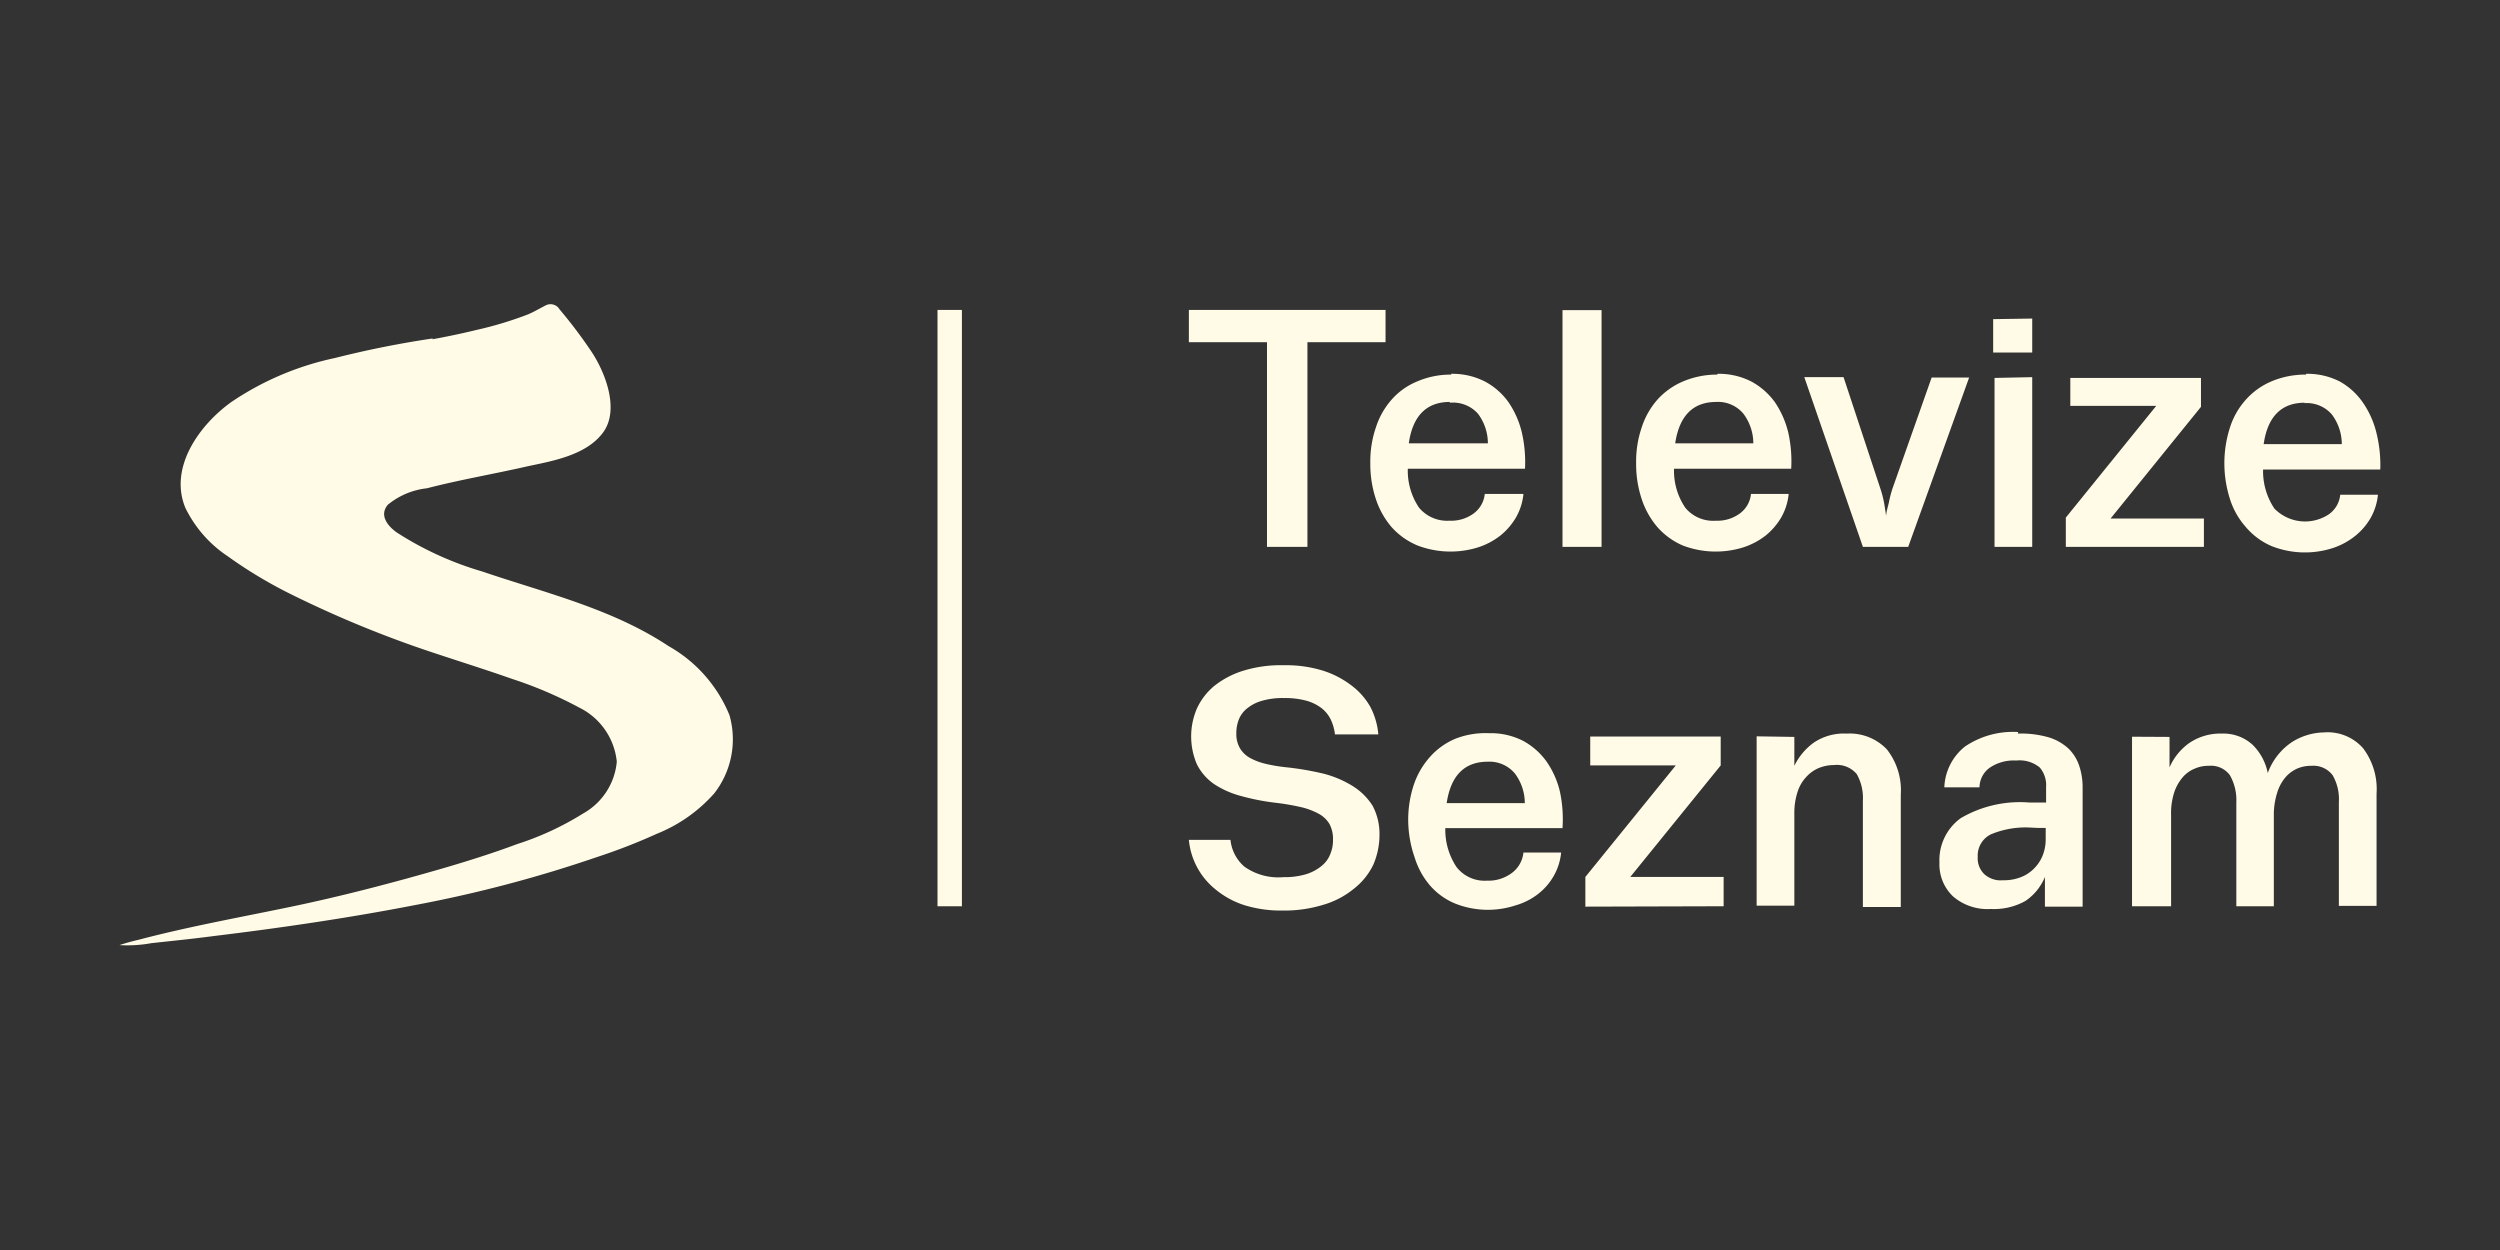 <svg xmlns="http://www.w3.org/2000/svg" viewBox="0 0 128 64"><rect x="0" y="0" width="128" height="64" fill="#333333" stroke="none"/><defs><style>.cls-1{fill:#fffbe6;}</style></defs><g id="Vrstva_2" data-name="Vrstva 2"><path class="cls-1" d="M48,15.87h1.25V46.4H48ZM22.15,17.33a50.35,50.35,0,0,0-5,1,15,15,0,0,0-5.3,2.25C10.2,21.76,8.64,23.94,9.49,26a6.27,6.27,0,0,0,2.17,2.48,23.09,23.09,0,0,0,3.35,2,56.15,56.15,0,0,0,7.36,3c1.3.43,2.6.84,3.88,1.29a21,21,0,0,1,3.41,1.46A3.47,3.47,0,0,1,31.58,39a3.39,3.39,0,0,1-1.74,2.66,15,15,0,0,1-3.37,1.56c-1.23.46-2.47.85-3.73,1.22-2.62.76-5.26,1.45-7.91,2s-5.16,1-7.71,1.67c-.34.08-.68.17-1,.28a6.88,6.88,0,0,0,1.63-.1c1-.11,2.11-.22,3.16-.36,3.47-.42,7-.94,10.34-1.59a66.59,66.59,0,0,0,9.32-2.46,29.81,29.81,0,0,0,3.06-1.19,7.8,7.8,0,0,0,2.94-2.07,4.5,4.5,0,0,0,.78-4,7.16,7.16,0,0,0-3.12-3.54c-2.89-1.92-6.31-2.72-9.54-3.82a16.7,16.7,0,0,1-4.38-2c-.46-.33-.91-.88-.45-1.42a3.81,3.81,0,0,1,2-.84c1.7-.44,3.47-.74,5.17-1.13,1.28-.27,3-.57,3.85-1.73S31,19.08,30.28,18a24.43,24.43,0,0,0-1.63-2.16.54.54,0,0,0-.72-.2c-.29.15-.58.32-.88.45a18.67,18.67,0,0,1-2.64.8c-.74.18-1.5.34-2.26.48M64.87,28V17.52h-4V15.87H70.94v1.65h-4V28Zm9.43-8.86a3.64,3.64,0,0,1,1.74.4,3.5,3.5,0,0,1,1.2,1.06,4.67,4.67,0,0,1,.68,1.55A6.78,6.78,0,0,1,78.08,24h-6a3.37,3.37,0,0,0,.58,2,1.88,1.88,0,0,0,1.56.66,1.94,1.94,0,0,0,1.23-.37,1.41,1.41,0,0,0,.57-1H78a3,3,0,0,1-.38,1.2,3.4,3.4,0,0,1-.8.93,3.69,3.69,0,0,1-1.16.61,4.74,4.74,0,0,1-3.08-.1A3.68,3.68,0,0,1,71.26,27a4.24,4.24,0,0,1-.81-1.43,5.71,5.71,0,0,1-.29-1.87,5.4,5.4,0,0,1,.29-1.83,4,4,0,0,1,.81-1.42,3.51,3.51,0,0,1,1.3-.92A4.31,4.31,0,0,1,74.3,19.18Zm-.07,1.44c-1.19,0-1.9.71-2.1,2.12h4.05a2.53,2.53,0,0,0-.51-1.52A1.71,1.71,0,0,0,74.23,20.62ZM80,28V15.88h2V28Zm7.94-8.86a3.64,3.64,0,0,1,1.74.4,3.59,3.59,0,0,1,1.2,1.06,4.76,4.76,0,0,1,.68,1.55A6.78,6.78,0,0,1,91.71,24h-6a3.37,3.37,0,0,0,.58,2,1.85,1.85,0,0,0,1.56.66,1.94,1.94,0,0,0,1.23-.37,1.41,1.41,0,0,0,.57-1h1.93a3,3,0,0,1-.38,1.2,3.4,3.4,0,0,1-.8.93,3.69,3.69,0,0,1-1.16.61,4.74,4.74,0,0,1-3.08-.1A3.68,3.68,0,0,1,84.87,27a4.24,4.24,0,0,1-.81-1.43,5.71,5.71,0,0,1-.29-1.87,5.4,5.4,0,0,1,.29-1.83,4,4,0,0,1,.81-1.42,3.72,3.72,0,0,1,1.3-.92A4.44,4.44,0,0,1,87.93,19.18Zm-.07,1.44c-1.19,0-1.89.71-2.1,2.12h4a2.53,2.53,0,0,0-.51-1.52,1.69,1.69,0,0,0-1.4-.6Zm6.52-1.27L96.27,25a5.42,5.42,0,0,1,.19.72c.05.27.08.51.11.7,0-.19.08-.43.14-.69A5.93,5.93,0,0,1,96.9,25l2-5.67h1.92L97.7,28H95.38l-3-8.69Zm9.66-3v1.74h-2V16.34Zm0,3V28h-1.93V19.35ZM105.77,28v-1.5l4.63-5.72H106V19.35h6.69v1.48l-4.63,5.72h4.78V28Zm12.3-8.86a3.62,3.62,0,0,1,1.74.4A3.52,3.52,0,0,1,121,20.64a4.67,4.67,0,0,1,.68,1.55,6.81,6.81,0,0,1,.19,1.85h-6a3.44,3.44,0,0,0,.58,2,2.2,2.2,0,0,0,2.79.29,1.39,1.39,0,0,0,.58-1h1.93a3,3,0,0,1-.38,1.2,3.28,3.28,0,0,1-.81.93,3.64,3.64,0,0,1-1.15.61,4.65,4.65,0,0,1-3.08-.1A3.55,3.55,0,0,1,115,27a3.93,3.93,0,0,1-.82-1.43,6,6,0,0,1,0-3.7,3.89,3.89,0,0,1,.82-1.42,3.68,3.68,0,0,1,1.29-.92A4.44,4.44,0,0,1,118.07,19.18ZM118,20.62c-1.19,0-1.9.71-2.1,2.12h4a2.53,2.53,0,0,0-.51-1.52,1.7,1.7,0,0,0-1.4-.58ZM65.77,34.06a6.36,6.36,0,0,1,1.94.27,4.74,4.74,0,0,1,1.45.74,3.55,3.55,0,0,1,1,1.12,3.7,3.7,0,0,1,.41,1.41H68.35a2.47,2.47,0,0,0-.21-.75,1.71,1.71,0,0,0-.46-.58,2.29,2.29,0,0,0-.78-.39,4.14,4.14,0,0,0-1.16-.14,3.81,3.81,0,0,0-1.16.15,2.11,2.11,0,0,0-.74.39,1.36,1.36,0,0,0-.42.58,1.91,1.91,0,0,0-.12.68,1.45,1.45,0,0,0,.18.76,1.36,1.36,0,0,0,.51.5,3.14,3.14,0,0,0,.82.31,8.14,8.14,0,0,0,1.1.18,15.25,15.25,0,0,1,1.89.33,5.4,5.4,0,0,1,1.48.64,3.19,3.19,0,0,1,1,1,3.07,3.07,0,0,1,.35,1.48,3.86,3.86,0,0,1-.32,1.54,3.48,3.48,0,0,1-1,1.23,4.39,4.39,0,0,1-1.54.81,6.8,6.8,0,0,1-2.1.3,6.36,6.36,0,0,1-1.94-.27,4.43,4.43,0,0,1-1.48-.8A3.69,3.69,0,0,1,60.87,43H63a2.09,2.09,0,0,0,.71,1.37,3,3,0,0,0,2,.54,3.81,3.81,0,0,0,1.16-.15,2.31,2.31,0,0,0,.79-.42,1.43,1.43,0,0,0,.45-.61,1.83,1.83,0,0,0,.14-.73,1.63,1.63,0,0,0-.18-.81,1.44,1.44,0,0,0-.58-.54,3.6,3.6,0,0,0-.9-.33,12.23,12.23,0,0,0-1.21-.21,11.75,11.75,0,0,1-1.86-.36,4.64,4.64,0,0,1-1.38-.62,2.72,2.72,0,0,1-.86-1,3.62,3.62,0,0,1,0-2.85,3.28,3.28,0,0,1,.89-1.16,4.53,4.53,0,0,1,1.49-.78A6.58,6.58,0,0,1,65.77,34.06Zm10.47,3.48a3.64,3.64,0,0,1,1.74.39A3.58,3.58,0,0,1,79.19,39a4.53,4.53,0,0,1,.68,1.54A6.78,6.78,0,0,1,80,42.4H74a3.44,3.44,0,0,0,.58,2,1.82,1.82,0,0,0,1.55.69,2,2,0,0,0,1.23-.36A1.49,1.49,0,0,0,78,43.65h1.93a3,3,0,0,1-.38,1.2,3.15,3.15,0,0,1-.81.93,3.42,3.42,0,0,1-1.16.58,4.53,4.53,0,0,1-3.08-.1,3.44,3.44,0,0,1-1.28-.92,4,4,0,0,1-.79-1.44A5.9,5.9,0,0,1,72.1,42a5.7,5.7,0,0,1,.29-1.83,4.08,4.08,0,0,1,.82-1.41,3.58,3.58,0,0,1,1.29-.93A4.2,4.2,0,0,1,76.24,37.54ZM76.17,39c-1.19,0-1.89.71-2.1,2.12h4a2.53,2.53,0,0,0-.51-1.52A1.7,1.7,0,0,0,76.15,39Zm5,7.42V44.9l4.63-5.71H81.42V37.71H88.1v1.48L83.47,44.9h4.78v1.5Zm10.7-8.69v1.48a3.17,3.17,0,0,1,1-1.19,2.76,2.76,0,0,1,1.68-.46,2.63,2.63,0,0,1,2.06.81,3.39,3.39,0,0,1,.71,2.32v5.75H95.38V41a2.5,2.5,0,0,0-.31-1.36,1.32,1.32,0,0,0-1.16-.47,2.08,2.08,0,0,0-.78.15,1.78,1.78,0,0,0-.64.45,2,2,0,0,0-.45.76,3.48,3.48,0,0,0-.17,1.11v4.73H89.94V37.7Zm11.44-.17a5.12,5.12,0,0,1,1.61.2,2.61,2.61,0,0,1,1,.58,2.23,2.23,0,0,1,.54.88,3.46,3.46,0,0,1,.17,1.1v6.1h-1.93V44.9a2.73,2.73,0,0,1-1,1.23,3.3,3.3,0,0,1-1.77.41A2.7,2.7,0,0,1,100,45.9a2.26,2.26,0,0,1-.7-1.74,2.65,2.65,0,0,1,1.09-2.27,6,6,0,0,1,3.52-.8h.85V40.3a1.4,1.4,0,0,0-.32-1,1.62,1.62,0,0,0-1.21-.36,2.19,2.19,0,0,0-1.36.37,1.26,1.26,0,0,0-.52,1h-1.8a2.8,2.8,0,0,1,1.06-2.09,4.38,4.38,0,0,1,2.72-.74Zm.62,4.81a4.6,4.6,0,0,0-2,.35,1.21,1.21,0,0,0-.67,1.16,1.12,1.12,0,0,0,.34.88,1.25,1.25,0,0,0,.94.31,2.44,2.44,0,0,0,.85-.13,1.93,1.93,0,0,0,.7-.42,2,2,0,0,0,.47-.66,2.25,2.25,0,0,0,.18-.89v-.58h-.4Zm7.15-4.64v1.56a3,3,0,0,1,1-1.24,2.82,2.82,0,0,1,1.68-.49,2.21,2.21,0,0,1,1.57.57,2.79,2.79,0,0,1,.78,1.45A3.23,3.23,0,0,1,117.34,38a3.16,3.16,0,0,1,1.65-.5,2.41,2.41,0,0,1,2,.81,3.46,3.46,0,0,1,.69,2.32v5.75h-1.93V41.07a2.47,2.47,0,0,0-.32-1.38,1.24,1.24,0,0,0-1.1-.48,1.76,1.76,0,0,0-.71.14,1.73,1.73,0,0,0-.58.42,2.2,2.2,0,0,0-.43.76,3.8,3.8,0,0,0-.19,1.11V46.4h-1.92V41.07a2.57,2.57,0,0,0-.33-1.38,1.2,1.2,0,0,0-1.08-.48,1.73,1.73,0,0,0-.71.14,1.6,1.6,0,0,0-.62.44,2.32,2.32,0,0,0-.44.78,3.46,3.46,0,0,0-.16,1.16V46.4h-2V37.72Z"/></g></svg>